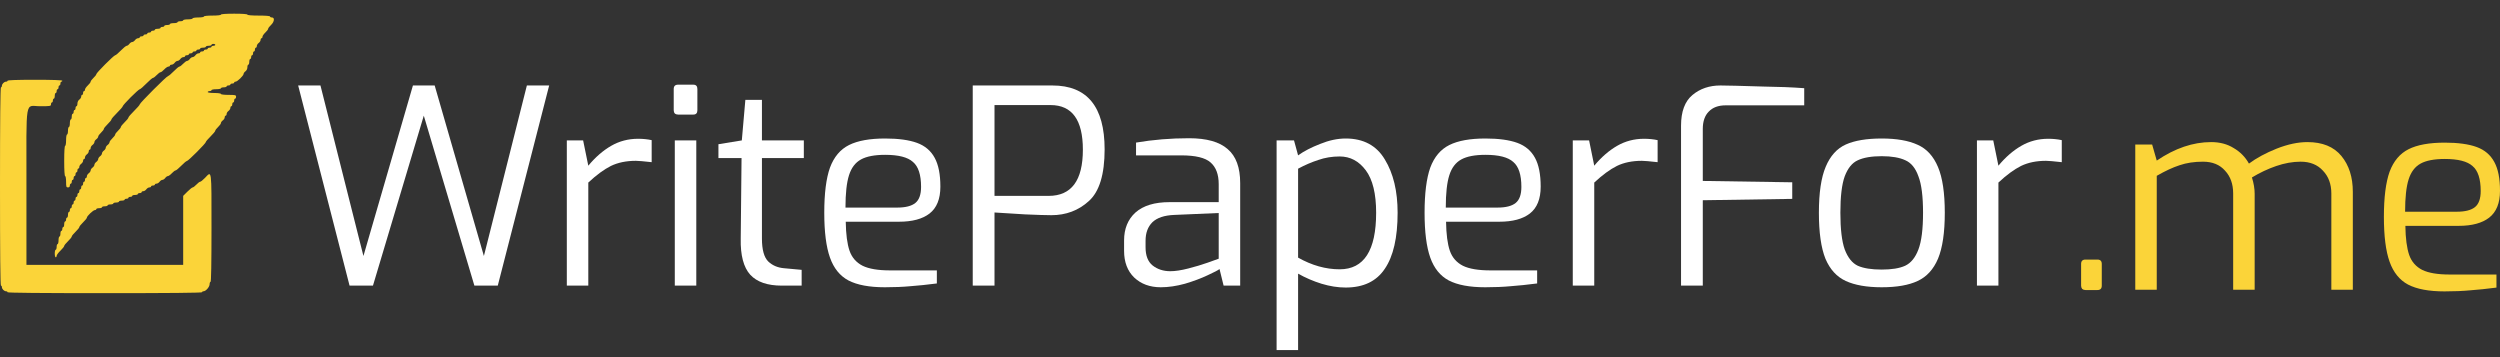 <svg width="147" height="21" viewBox="0 0 147 21" fill="none" xmlns="http://www.w3.org/2000/svg">
<rect x="0" y="0" width="147" height="21" fill="#333333" stroke="none"/>
<path d="M17.532 5.026H18.843L21.37 15.052L24.28 5.026H25.559L28.453 15.052L30.98 5.026H32.291L29.269 16.795H27.894L24.919 6.801L21.93 16.795H20.554L17.532 5.026Z" fill="white
"/>
<path d="M33.329 8.256H34.288L34.592 9.743C35.008 9.242 35.456 8.853 35.935 8.576C36.415 8.299 36.943 8.16 37.518 8.16C37.806 8.16 38.072 8.187 38.318 8.24V9.536C37.838 9.482 37.529 9.456 37.39 9.456C36.825 9.456 36.335 9.557 35.919 9.759C35.514 9.962 35.072 10.287 34.592 10.735V16.795H33.329V8.256Z" fill="white"/>
<path d="M39.87 6.737C39.796 6.737 39.732 6.716 39.678 6.673C39.636 6.62 39.615 6.556 39.615 6.482V5.234C39.615 5.064 39.7 4.979 39.87 4.979H40.766C40.926 4.979 41.006 5.064 41.006 5.234V6.482C41.006 6.652 40.926 6.737 40.766 6.737H39.87ZM39.678 8.256H40.942V16.795H39.678V8.256Z" fill="white"/>
<path d="M45.969 16.795C45.127 16.795 44.509 16.581 44.115 16.155C43.72 15.718 43.534 15.009 43.555 14.028L43.603 9.296H42.244V8.48L43.619 8.256L43.827 5.874H44.802V8.256H47.265V9.296H44.802V14.028C44.802 14.679 44.925 15.127 45.17 15.372C45.415 15.606 45.724 15.739 46.097 15.771L47.137 15.867V16.795H45.969Z" fill="white"/>
<path d="M52.032 16.891C51.116 16.891 50.402 16.757 49.89 16.491C49.389 16.224 49.026 15.777 48.803 15.148C48.579 14.519 48.467 13.639 48.467 12.509C48.467 11.369 48.579 10.484 48.803 9.855C49.037 9.226 49.41 8.784 49.922 8.528C50.434 8.272 51.142 8.144 52.048 8.144C52.827 8.144 53.45 8.23 53.919 8.4C54.388 8.571 54.735 8.864 54.959 9.28C55.182 9.685 55.294 10.25 55.294 10.975C55.294 11.699 55.081 12.227 54.655 12.557C54.239 12.877 53.642 13.037 52.864 13.037H49.73C49.741 13.773 49.815 14.343 49.954 14.748C50.092 15.143 50.348 15.436 50.721 15.627C51.094 15.809 51.633 15.899 52.336 15.899H55.087V16.667C54.511 16.741 53.999 16.795 53.551 16.827C53.104 16.869 52.597 16.891 52.032 16.891ZM52.752 12.206C53.242 12.206 53.599 12.115 53.823 11.934C54.047 11.753 54.159 11.438 54.159 10.991C54.159 10.276 53.999 9.786 53.679 9.52C53.37 9.242 52.827 9.104 52.048 9.104C51.43 9.104 50.956 9.194 50.625 9.376C50.295 9.557 50.06 9.866 49.922 10.303C49.783 10.74 49.714 11.374 49.714 12.206H52.752Z" fill="white"/>
<path d="M57.197 5.026H61.882C63.929 5.026 64.952 6.279 64.952 8.784C64.952 10.255 64.643 11.268 64.025 11.822C63.417 12.376 62.682 12.653 61.818 12.653C61.509 12.653 60.992 12.637 60.267 12.605C59.542 12.563 58.946 12.525 58.477 12.494V16.795H57.197V5.026ZM61.658 11.518C63.002 11.518 63.673 10.612 63.673 8.8C63.673 7.052 63.039 6.178 61.77 6.178H58.477V11.518H61.658Z" fill="white"/>
<path d="M68.254 16.891C67.615 16.891 67.092 16.699 66.687 16.315C66.293 15.931 66.096 15.409 66.096 14.748V14.14C66.096 13.448 66.32 12.899 66.767 12.494C67.226 12.088 67.892 11.886 68.766 11.886H71.66V10.831C71.66 10.255 71.5 9.829 71.18 9.551C70.871 9.274 70.296 9.136 69.454 9.136H66.799V8.384C67.801 8.214 68.841 8.128 69.917 8.128C70.951 8.128 71.708 8.342 72.188 8.768C72.678 9.184 72.923 9.85 72.923 10.767V16.795H71.948L71.708 15.819C71.633 15.883 71.399 16.006 71.004 16.187C70.621 16.368 70.178 16.534 69.677 16.683C69.176 16.821 68.702 16.891 68.254 16.891ZM68.814 15.947C69.102 15.947 69.454 15.894 69.869 15.787C70.285 15.681 70.658 15.569 70.989 15.452C71.33 15.334 71.553 15.254 71.66 15.212V12.525L69.054 12.637C68.468 12.659 68.036 12.803 67.759 13.069C67.492 13.336 67.359 13.698 67.359 14.156V14.54C67.359 15.03 67.497 15.388 67.775 15.611C68.062 15.835 68.409 15.947 68.814 15.947Z" fill="white"/>
<path d="M75.064 8.256H76.088L76.328 9.136C76.669 8.891 77.1 8.667 77.623 8.464C78.145 8.251 78.646 8.144 79.126 8.144C80.171 8.144 80.938 8.555 81.428 9.376C81.929 10.196 82.18 11.241 82.18 12.509C82.18 13.97 81.929 15.068 81.428 15.803C80.938 16.539 80.171 16.907 79.126 16.907C78.668 16.907 78.193 16.832 77.703 16.683C77.223 16.534 76.765 16.336 76.328 16.091V20.584H75.064V8.256ZM78.774 15.835C80.203 15.835 80.917 14.727 80.917 12.509C80.917 11.39 80.714 10.559 80.309 10.015C79.904 9.472 79.392 9.2 78.774 9.2C78.326 9.2 77.905 9.269 77.511 9.408C77.117 9.536 76.722 9.706 76.328 9.919V15.148C77.138 15.606 77.953 15.835 78.774 15.835Z" fill="white"/>
<path d="M87.33 16.891C86.414 16.891 85.7 16.757 85.188 16.491C84.687 16.224 84.324 15.777 84.1 15.148C83.877 14.519 83.765 13.639 83.765 12.509C83.765 11.369 83.877 10.484 84.1 9.855C84.335 9.226 84.708 8.784 85.22 8.528C85.731 8.272 86.44 8.144 87.346 8.144C88.125 8.144 88.748 8.23 89.217 8.4C89.686 8.571 90.033 8.864 90.257 9.28C90.48 9.685 90.592 10.25 90.592 10.975C90.592 11.699 90.379 12.227 89.953 12.557C89.537 12.877 88.94 13.037 88.162 13.037H85.028C85.039 13.773 85.113 14.343 85.252 14.748C85.39 15.143 85.646 15.436 86.019 15.627C86.392 15.809 86.931 15.899 87.634 15.899H90.384V16.667C89.809 16.741 89.297 16.795 88.849 16.827C88.402 16.869 87.895 16.891 87.33 16.891ZM88.05 12.206C88.54 12.206 88.897 12.115 89.121 11.934C89.345 11.753 89.457 11.438 89.457 10.991C89.457 10.276 89.297 9.786 88.977 9.52C88.668 9.242 88.125 9.104 87.346 9.104C86.728 9.104 86.254 9.194 85.923 9.376C85.593 9.557 85.358 9.866 85.22 10.303C85.081 10.74 85.012 11.374 85.012 12.206H88.05Z" fill="white"/>
<path d="M92.479 8.256H93.439L93.742 9.743C94.158 9.242 94.606 8.853 95.085 8.576C95.565 8.299 96.093 8.16 96.668 8.16C96.956 8.16 97.223 8.187 97.468 8.24V9.536C96.988 9.482 96.679 9.456 96.541 9.456C95.976 9.456 95.485 9.557 95.07 9.759C94.665 9.962 94.222 10.287 93.742 10.735V16.795H92.479V8.256Z" fill="white"/>
<path d="M98.845 7.393C98.845 6.561 99.069 5.959 99.516 5.586C99.964 5.213 100.513 5.026 101.163 5.026L102.059 5.042C102.315 5.053 102.869 5.069 103.722 5.09C104.585 5.101 105.374 5.133 106.088 5.186V6.194H101.467C101.041 6.194 100.71 6.316 100.476 6.561C100.241 6.796 100.124 7.137 100.124 7.585V10.639L105.384 10.719V11.694L100.124 11.774V16.795H98.845V7.393Z" fill="white"/>
<path d="M110.645 16.891C109.771 16.891 109.067 16.768 108.534 16.523C108.001 16.278 107.602 15.841 107.335 15.212C107.079 14.572 106.951 13.671 106.951 12.509C106.951 11.337 107.085 10.436 107.351 9.807C107.618 9.168 108.012 8.731 108.534 8.496C109.057 8.262 109.76 8.144 110.645 8.144C111.519 8.144 112.223 8.267 112.755 8.512C113.288 8.747 113.688 9.184 113.955 9.823C114.221 10.452 114.354 11.348 114.354 12.509C114.354 13.671 114.221 14.572 113.955 15.212C113.688 15.841 113.288 16.278 112.755 16.523C112.233 16.768 111.53 16.891 110.645 16.891ZM110.645 15.851C111.231 15.851 111.69 15.777 112.02 15.627C112.361 15.468 112.622 15.148 112.803 14.668C112.985 14.188 113.075 13.469 113.075 12.509C113.075 11.55 112.985 10.836 112.803 10.367C112.633 9.887 112.377 9.573 112.036 9.424C111.695 9.264 111.231 9.184 110.645 9.184C110.048 9.184 109.579 9.264 109.238 9.424C108.907 9.573 108.652 9.887 108.47 10.367C108.3 10.836 108.214 11.55 108.214 12.509C108.214 13.469 108.3 14.188 108.47 14.668C108.652 15.148 108.907 15.468 109.238 15.627C109.579 15.777 110.048 15.851 110.645 15.851Z" fill="white"/>
<path d="M116.244 8.256H117.203L117.507 9.743C117.922 9.242 118.37 8.853 118.85 8.576C119.33 8.299 119.857 8.16 120.433 8.16C120.721 8.16 120.987 8.187 121.232 8.24V9.536C120.753 9.482 120.443 9.456 120.305 9.456C119.74 9.456 119.25 9.557 118.834 9.759C118.429 9.962 117.986 10.287 117.507 10.735V16.795H116.244V8.256Z" fill="white"/>
<path d="M122.625 17.054C122.55 17.054 122.487 17.032 122.433 16.99C122.391 16.936 122.369 16.872 122.369 16.798V15.519C122.369 15.348 122.455 15.263 122.625 15.263H123.329C123.499 15.263 123.584 15.348 123.584 15.519V16.798C123.584 16.968 123.499 17.054 123.329 17.054H122.625Z" fill="#FBD439"/>
<path d="M125.554 8.499H126.546L126.817 9.443C127.883 8.718 128.949 8.355 130.015 8.355C130.527 8.355 130.969 8.473 131.342 8.707C131.726 8.931 132.025 9.235 132.238 9.619C132.686 9.288 133.229 8.995 133.869 8.739C134.519 8.483 135.121 8.355 135.676 8.355C136.56 8.355 137.227 8.627 137.674 9.171C138.122 9.715 138.346 10.418 138.346 11.281V17.038H137.083V11.377C137.083 10.823 136.917 10.376 136.587 10.034C136.267 9.683 135.83 9.507 135.276 9.507C134.817 9.507 134.338 9.592 133.837 9.763C133.346 9.933 132.872 10.157 132.414 10.434C132.52 10.775 132.574 11.095 132.574 11.393V17.038H131.31V11.377C131.31 10.823 131.151 10.376 130.831 10.034C130.522 9.683 130.09 9.507 129.536 9.507C129.024 9.507 128.566 9.576 128.161 9.715C127.766 9.842 127.318 10.05 126.817 10.338V17.038H125.554V8.499Z" fill="#FBD439"/>
<path d="M143.738 17.134C142.821 17.134 142.107 17 141.596 16.734C141.095 16.467 140.732 16.02 140.508 15.391C140.284 14.762 140.173 13.883 140.173 12.753C140.173 11.612 140.284 10.727 140.508 10.098C140.743 9.469 141.116 9.027 141.628 8.771C142.139 8.515 142.848 8.387 143.754 8.387C144.532 8.387 145.156 8.473 145.625 8.643C146.094 8.814 146.44 9.107 146.664 9.523C146.888 9.928 147 10.493 147 11.218C147 11.942 146.787 12.47 146.36 12.8C145.945 13.12 145.348 13.28 144.57 13.28H141.436C141.446 14.016 141.521 14.586 141.66 14.991C141.798 15.386 142.054 15.679 142.427 15.87C142.8 16.052 143.338 16.142 144.042 16.142H146.792V16.91C146.217 16.984 145.705 17.038 145.257 17.07C144.809 17.112 144.303 17.134 143.738 17.134ZM144.458 12.449C144.948 12.449 145.305 12.358 145.529 12.177C145.753 11.996 145.865 11.681 145.865 11.234C145.865 10.519 145.705 10.029 145.385 9.763C145.076 9.485 144.532 9.347 143.754 9.347C143.136 9.347 142.662 9.437 142.331 9.619C142.001 9.8 141.766 10.109 141.628 10.546C141.489 10.983 141.42 11.617 141.42 12.449H144.458Z" fill="#FBD439"/>
<path fill-rule="evenodd" clip-rule="evenodd" d="M12.991 0.86C12.991 0.893 12.788 0.916 12.492 0.916C12.196 0.916 11.992 0.938 11.992 0.971C11.992 1.002 11.844 1.027 11.659 1.027C11.474 1.027 11.326 1.051 11.326 1.082C11.326 1.113 11.201 1.138 11.048 1.138C10.896 1.138 10.771 1.163 10.771 1.193C10.771 1.224 10.696 1.249 10.604 1.249C10.512 1.249 10.438 1.274 10.438 1.304C10.438 1.335 10.338 1.36 10.216 1.36C10.093 1.36 9.993 1.385 9.993 1.415C9.993 1.446 9.918 1.471 9.827 1.471C9.735 1.471 9.66 1.496 9.66 1.526C9.66 1.557 9.61 1.582 9.549 1.582C9.488 1.582 9.438 1.607 9.438 1.637C9.438 1.668 9.363 1.693 9.272 1.693C9.18 1.693 9.105 1.718 9.105 1.749C9.105 1.779 9.055 1.804 8.994 1.804C8.933 1.804 8.883 1.829 8.883 1.86C8.883 1.89 8.833 1.915 8.772 1.915C8.711 1.915 8.661 1.94 8.661 1.971C8.661 2.001 8.611 2.026 8.55 2.026C8.489 2.026 8.439 2.051 8.439 2.082C8.439 2.112 8.389 2.137 8.328 2.137C8.267 2.137 8.217 2.162 8.217 2.193C8.217 2.223 8.172 2.248 8.118 2.248C8.064 2.248 7.983 2.298 7.939 2.359C7.895 2.42 7.82 2.47 7.773 2.47C7.725 2.47 7.65 2.52 7.606 2.581C7.562 2.642 7.492 2.692 7.451 2.692C7.41 2.692 7.255 2.817 7.106 2.97C6.958 3.123 6.809 3.248 6.776 3.248C6.697 3.248 5.663 4.283 5.663 4.363C5.663 4.397 5.588 4.494 5.496 4.58C5.405 4.666 5.33 4.765 5.33 4.802C5.33 4.839 5.255 4.939 5.163 5.024C5.072 5.11 4.997 5.22 4.997 5.268C4.997 5.317 4.972 5.357 4.941 5.357C4.911 5.357 4.886 5.407 4.886 5.468C4.886 5.529 4.861 5.579 4.83 5.579C4.8 5.579 4.775 5.624 4.775 5.678C4.775 5.732 4.725 5.813 4.664 5.857C4.598 5.904 4.553 6.001 4.553 6.091C4.553 6.176 4.528 6.246 4.497 6.246C4.466 6.246 4.442 6.295 4.442 6.357C4.442 6.418 4.417 6.468 4.386 6.468C4.355 6.468 4.33 6.518 4.33 6.579C4.33 6.64 4.305 6.69 4.275 6.69C4.244 6.69 4.219 6.765 4.219 6.856C4.219 6.948 4.194 7.023 4.164 7.023C4.133 7.023 4.108 7.123 4.108 7.245C4.108 7.367 4.083 7.467 4.053 7.467C4.022 7.467 3.997 7.567 3.997 7.689C3.997 7.811 3.972 7.911 3.942 7.911C3.911 7.911 3.886 8.059 3.886 8.244C3.886 8.429 3.862 8.577 3.831 8.577C3.796 8.577 3.775 8.91 3.775 9.466C3.775 10.021 3.796 10.354 3.831 10.354C3.862 10.354 3.886 10.502 3.886 10.687C3.886 10.983 3.899 11.02 3.997 11.02C4.071 11.02 4.108 10.983 4.108 10.909C4.108 10.848 4.133 10.798 4.164 10.798C4.194 10.798 4.219 10.748 4.219 10.687C4.219 10.626 4.244 10.576 4.275 10.576C4.305 10.576 4.33 10.526 4.33 10.465C4.33 10.404 4.355 10.354 4.386 10.354C4.417 10.354 4.442 10.304 4.442 10.243C4.442 10.182 4.466 10.132 4.497 10.132C4.528 10.132 4.553 10.082 4.553 10.021C4.553 9.96 4.578 9.91 4.608 9.91C4.639 9.91 4.664 9.865 4.664 9.811C4.664 9.757 4.714 9.676 4.775 9.632C4.836 9.588 4.886 9.508 4.886 9.453C4.886 9.399 4.911 9.355 4.941 9.355C4.972 9.355 4.997 9.31 4.997 9.256C4.997 9.201 5.047 9.121 5.108 9.077C5.169 9.033 5.219 8.953 5.219 8.898C5.219 8.844 5.244 8.799 5.274 8.799C5.305 8.799 5.33 8.755 5.33 8.701C5.33 8.646 5.38 8.566 5.441 8.522C5.502 8.478 5.552 8.403 5.552 8.355C5.552 8.308 5.602 8.233 5.663 8.189C5.724 8.145 5.774 8.074 5.774 8.032C5.774 7.99 5.849 7.886 5.941 7.8C6.032 7.715 6.107 7.615 6.107 7.579C6.107 7.543 6.207 7.418 6.329 7.3C6.451 7.183 6.551 7.059 6.551 7.024C6.551 6.989 6.701 6.814 6.884 6.634C7.068 6.454 7.217 6.28 7.217 6.248C7.217 6.215 7.429 5.976 7.689 5.717C7.948 5.458 8.186 5.246 8.219 5.246C8.252 5.246 8.426 5.096 8.605 4.913C8.785 4.73 8.961 4.58 8.996 4.58C9.032 4.58 9.131 4.505 9.216 4.413C9.302 4.322 9.402 4.247 9.438 4.247C9.475 4.247 9.575 4.172 9.66 4.08C9.746 3.989 9.856 3.914 9.905 3.914C9.953 3.914 9.993 3.889 9.993 3.858C9.993 3.828 10.038 3.803 10.092 3.803C10.146 3.803 10.227 3.753 10.271 3.692C10.315 3.631 10.39 3.581 10.438 3.581C10.485 3.581 10.56 3.531 10.604 3.47C10.648 3.409 10.729 3.359 10.783 3.359C10.837 3.359 10.882 3.334 10.882 3.303C10.882 3.272 10.932 3.248 10.993 3.248C11.054 3.248 11.104 3.223 11.104 3.192C11.104 3.161 11.154 3.136 11.215 3.136C11.276 3.136 11.326 3.111 11.326 3.081C11.326 3.05 11.376 3.025 11.437 3.025C11.498 3.025 11.548 3 11.548 2.97C11.548 2.939 11.598 2.914 11.659 2.914C11.72 2.914 11.77 2.889 11.77 2.859C11.77 2.828 11.845 2.803 11.937 2.803C12.028 2.803 12.103 2.778 12.103 2.748C12.103 2.717 12.178 2.692 12.27 2.692C12.361 2.692 12.436 2.667 12.436 2.637C12.436 2.606 12.486 2.581 12.547 2.581C12.608 2.581 12.658 2.606 12.658 2.637C12.658 2.667 12.608 2.692 12.547 2.692C12.486 2.692 12.436 2.717 12.436 2.748C12.436 2.778 12.386 2.803 12.325 2.803C12.264 2.803 12.214 2.828 12.214 2.859C12.214 2.889 12.164 2.914 12.103 2.914C12.042 2.914 11.992 2.939 11.992 2.97C11.992 3 11.942 3.025 11.881 3.025C11.82 3.025 11.77 3.05 11.77 3.081C11.77 3.111 11.726 3.136 11.671 3.136C11.617 3.136 11.536 3.186 11.492 3.248C11.448 3.309 11.373 3.359 11.326 3.359C11.278 3.359 11.203 3.409 11.159 3.47C11.115 3.531 11.045 3.581 11.003 3.581C10.961 3.581 10.856 3.656 10.771 3.747C10.685 3.839 10.586 3.914 10.55 3.914C10.515 3.914 10.364 4.039 10.216 4.191C10.067 4.344 9.918 4.469 9.885 4.469C9.808 4.469 8.217 6.06 8.217 6.137C8.217 6.17 8.067 6.343 7.884 6.523C7.7 6.703 7.551 6.878 7.551 6.913C7.551 6.948 7.451 7.072 7.328 7.189C7.206 7.307 7.106 7.432 7.106 7.468C7.106 7.504 7.031 7.603 6.94 7.689C6.848 7.775 6.773 7.875 6.773 7.911C6.773 7.948 6.698 8.048 6.607 8.133C6.515 8.219 6.44 8.323 6.44 8.365C6.44 8.407 6.39 8.478 6.329 8.522C6.268 8.566 6.218 8.641 6.218 8.688C6.218 8.736 6.168 8.811 6.107 8.855C6.046 8.899 5.996 8.974 5.996 9.021C5.996 9.069 5.946 9.144 5.885 9.188C5.824 9.232 5.774 9.307 5.774 9.355C5.774 9.402 5.724 9.477 5.663 9.521C5.602 9.565 5.552 9.64 5.552 9.688C5.552 9.735 5.502 9.81 5.441 9.854C5.38 9.898 5.33 9.973 5.33 10.021C5.33 10.068 5.28 10.143 5.219 10.187C5.158 10.231 5.108 10.312 5.108 10.366C5.108 10.421 5.083 10.465 5.052 10.465C5.022 10.465 4.997 10.515 4.997 10.576C4.997 10.637 4.972 10.687 4.941 10.687C4.911 10.687 4.886 10.737 4.886 10.798C4.886 10.859 4.861 10.909 4.83 10.909C4.8 10.909 4.775 10.959 4.775 11.02C4.775 11.081 4.75 11.131 4.719 11.131C4.689 11.131 4.664 11.181 4.664 11.242C4.664 11.303 4.639 11.353 4.608 11.353C4.578 11.353 4.553 11.403 4.553 11.464C4.553 11.525 4.528 11.575 4.497 11.575C4.466 11.575 4.442 11.625 4.442 11.686C4.442 11.748 4.417 11.797 4.386 11.797C4.355 11.797 4.33 11.847 4.33 11.909C4.33 11.97 4.305 12.02 4.275 12.02C4.244 12.02 4.219 12.069 4.219 12.13C4.219 12.192 4.194 12.242 4.164 12.242C4.133 12.242 4.108 12.291 4.108 12.353C4.108 12.414 4.083 12.464 4.053 12.464C4.022 12.464 3.997 12.539 3.997 12.63C3.997 12.722 3.972 12.797 3.942 12.797C3.911 12.797 3.886 12.847 3.886 12.908C3.886 12.969 3.861 13.019 3.831 13.019C3.8 13.019 3.775 13.094 3.775 13.185C3.775 13.277 3.75 13.352 3.72 13.352C3.689 13.352 3.664 13.402 3.664 13.463C3.664 13.524 3.639 13.574 3.609 13.574C3.578 13.574 3.553 13.649 3.553 13.741C3.553 13.832 3.528 13.907 3.498 13.907C3.467 13.907 3.442 14.007 3.442 14.129C3.442 14.251 3.417 14.351 3.387 14.351C3.356 14.351 3.331 14.426 3.331 14.518C3.331 14.61 3.306 14.684 3.276 14.684C3.245 14.684 3.22 14.784 3.22 14.906C3.22 15.029 3.245 15.129 3.276 15.129C3.306 15.129 3.331 15.089 3.331 15.041C3.331 14.993 3.431 14.857 3.553 14.74C3.675 14.623 3.775 14.498 3.775 14.462C3.775 14.427 3.875 14.302 3.997 14.185C4.12 14.067 4.219 13.943 4.219 13.907C4.219 13.872 4.319 13.747 4.442 13.63C4.564 13.512 4.664 13.387 4.664 13.352C4.664 13.317 4.764 13.192 4.886 13.074C5.008 12.957 5.108 12.833 5.108 12.799C5.108 12.707 5.48 12.353 5.578 12.353C5.625 12.353 5.663 12.328 5.663 12.297C5.663 12.267 5.738 12.242 5.829 12.242C5.921 12.242 5.996 12.217 5.996 12.186C5.996 12.155 6.071 12.13 6.163 12.13C6.254 12.13 6.329 12.106 6.329 12.075C6.329 12.044 6.404 12.02 6.496 12.02C6.587 12.02 6.662 11.995 6.662 11.964C6.662 11.933 6.737 11.909 6.829 11.909C6.92 11.909 6.995 11.883 6.995 11.853C6.995 11.822 7.07 11.797 7.162 11.797C7.254 11.797 7.328 11.772 7.328 11.742C7.328 11.711 7.378 11.686 7.44 11.686C7.501 11.686 7.551 11.661 7.551 11.631C7.551 11.6 7.601 11.575 7.662 11.575C7.723 11.575 7.773 11.55 7.773 11.52C7.773 11.489 7.848 11.464 7.939 11.464C8.031 11.464 8.106 11.439 8.106 11.409C8.106 11.378 8.156 11.353 8.217 11.353C8.278 11.353 8.328 11.328 8.328 11.298C8.328 11.267 8.372 11.242 8.427 11.242C8.481 11.242 8.561 11.192 8.605 11.131C8.649 11.07 8.73 11.02 8.784 11.02C8.839 11.02 8.883 10.995 8.883 10.965C8.883 10.934 8.933 10.909 8.994 10.909C9.055 10.909 9.105 10.884 9.105 10.854C9.105 10.823 9.15 10.798 9.204 10.798C9.258 10.798 9.339 10.748 9.383 10.687C9.427 10.626 9.502 10.576 9.549 10.576C9.597 10.576 9.672 10.526 9.716 10.465C9.76 10.404 9.83 10.354 9.872 10.354C9.914 10.354 10.019 10.279 10.104 10.187C10.19 10.096 10.289 10.021 10.325 10.021C10.36 10.021 10.511 9.896 10.66 9.743C10.808 9.591 10.957 9.466 10.99 9.466C11.068 9.466 12.103 8.43 12.103 8.352C12.103 8.319 12.228 8.171 12.381 8.022C12.533 7.873 12.658 7.723 12.658 7.687C12.658 7.652 12.733 7.553 12.825 7.467C12.916 7.381 12.991 7.277 12.991 7.235C12.991 7.193 13.041 7.122 13.102 7.078C13.164 7.034 13.213 6.954 13.213 6.899C13.213 6.845 13.239 6.801 13.269 6.801C13.3 6.801 13.325 6.756 13.325 6.702C13.325 6.648 13.374 6.567 13.436 6.523C13.497 6.479 13.547 6.399 13.547 6.344C13.547 6.29 13.572 6.246 13.602 6.246C13.633 6.246 13.658 6.196 13.658 6.135C13.658 6.073 13.683 6.023 13.713 6.023C13.744 6.023 13.769 5.973 13.769 5.912C13.769 5.851 13.794 5.801 13.824 5.801C13.855 5.801 13.88 5.751 13.88 5.69C13.88 5.589 13.843 5.579 13.436 5.579C13.177 5.579 12.991 5.556 12.991 5.524C12.991 5.492 12.825 5.468 12.603 5.468C12.381 5.468 12.214 5.444 12.214 5.413C12.214 5.382 12.264 5.357 12.325 5.357C12.386 5.357 12.436 5.332 12.436 5.302C12.436 5.271 12.561 5.246 12.714 5.246C12.867 5.246 12.991 5.221 12.991 5.191C12.991 5.16 13.066 5.135 13.158 5.135C13.25 5.135 13.325 5.11 13.325 5.08C13.325 5.049 13.374 5.024 13.436 5.024C13.497 5.024 13.547 4.999 13.547 4.969C13.547 4.938 13.597 4.913 13.658 4.913C13.719 4.913 13.769 4.888 13.769 4.858C13.769 4.827 13.807 4.802 13.854 4.802C13.958 4.802 14.324 4.445 14.324 4.344C14.324 4.304 14.374 4.235 14.435 4.191C14.5 4.144 14.546 4.048 14.546 3.957C14.546 3.872 14.571 3.803 14.601 3.803C14.632 3.803 14.657 3.728 14.657 3.636C14.657 3.545 14.682 3.47 14.713 3.47C14.743 3.47 14.768 3.42 14.768 3.359C14.768 3.297 14.793 3.248 14.823 3.248C14.854 3.248 14.879 3.198 14.879 3.136C14.879 3.075 14.904 3.025 14.935 3.025C14.965 3.025 14.99 2.975 14.99 2.914C14.99 2.853 15.015 2.803 15.046 2.803C15.076 2.803 15.101 2.759 15.101 2.705C15.101 2.65 15.151 2.57 15.212 2.526C15.273 2.482 15.323 2.401 15.323 2.347C15.323 2.293 15.348 2.248 15.379 2.248C15.409 2.248 15.434 2.208 15.434 2.159C15.434 2.111 15.509 2.001 15.601 1.915C15.692 1.83 15.767 1.73 15.767 1.693C15.767 1.656 15.842 1.556 15.934 1.471C16.133 1.285 16.165 1.027 15.989 1.027C15.928 1.027 15.878 1.002 15.878 0.971C15.878 0.937 15.619 0.916 15.212 0.916C14.805 0.916 14.546 0.894 14.546 0.86C14.546 0.826 14.25 0.805 13.769 0.805C13.287 0.805 12.991 0.826 12.991 0.86ZM0.444 4.747C0.444 4.777 0.405 4.802 0.357 4.802C0.245 4.802 0.111 4.936 0.111 5.048C0.111 5.096 0.086 5.135 0.056 5.135C0.019 5.135 0 7.115 0 10.965C0 14.814 0.019 16.794 0.056 16.794C0.086 16.794 0.111 16.833 0.111 16.881C0.111 16.994 0.245 17.127 0.357 17.127C0.405 17.127 0.444 17.152 0.444 17.183C0.444 17.219 2.387 17.238 6.163 17.238C9.938 17.238 11.881 17.219 11.881 17.183C11.881 17.152 11.92 17.127 11.967 17.127C12.102 17.127 12.325 16.869 12.325 16.713C12.325 16.636 12.35 16.572 12.381 16.572C12.417 16.572 12.436 15.48 12.436 13.408C12.436 9.864 12.459 10.037 12.048 10.465C11.93 10.587 11.805 10.687 11.769 10.687C11.733 10.687 11.633 10.762 11.548 10.854C11.462 10.945 11.364 11.02 11.33 11.02C11.296 11.02 11.156 11.132 11.019 11.269L10.771 11.517V13.545V15.573H6.163H1.555V10.989C1.555 5.647 1.453 6.246 2.356 6.246C2.961 6.246 2.998 6.239 2.998 6.135C2.998 6.073 3.023 6.023 3.054 6.023C3.084 6.023 3.109 5.973 3.109 5.912C3.109 5.851 3.134 5.801 3.165 5.801C3.195 5.801 3.22 5.726 3.22 5.635C3.22 5.543 3.245 5.468 3.276 5.468C3.306 5.468 3.331 5.418 3.331 5.357C3.331 5.296 3.356 5.246 3.387 5.246C3.417 5.246 3.442 5.196 3.442 5.135C3.442 5.074 3.467 5.024 3.498 5.024C3.528 5.024 3.553 4.974 3.553 4.913C3.553 4.852 3.578 4.802 3.609 4.802C3.639 4.802 3.664 4.777 3.664 4.747C3.664 4.711 3.091 4.691 2.054 4.691C1.018 4.691 0.444 4.711 0.444 4.747Z" fill="#FBD439"/>
</svg>
